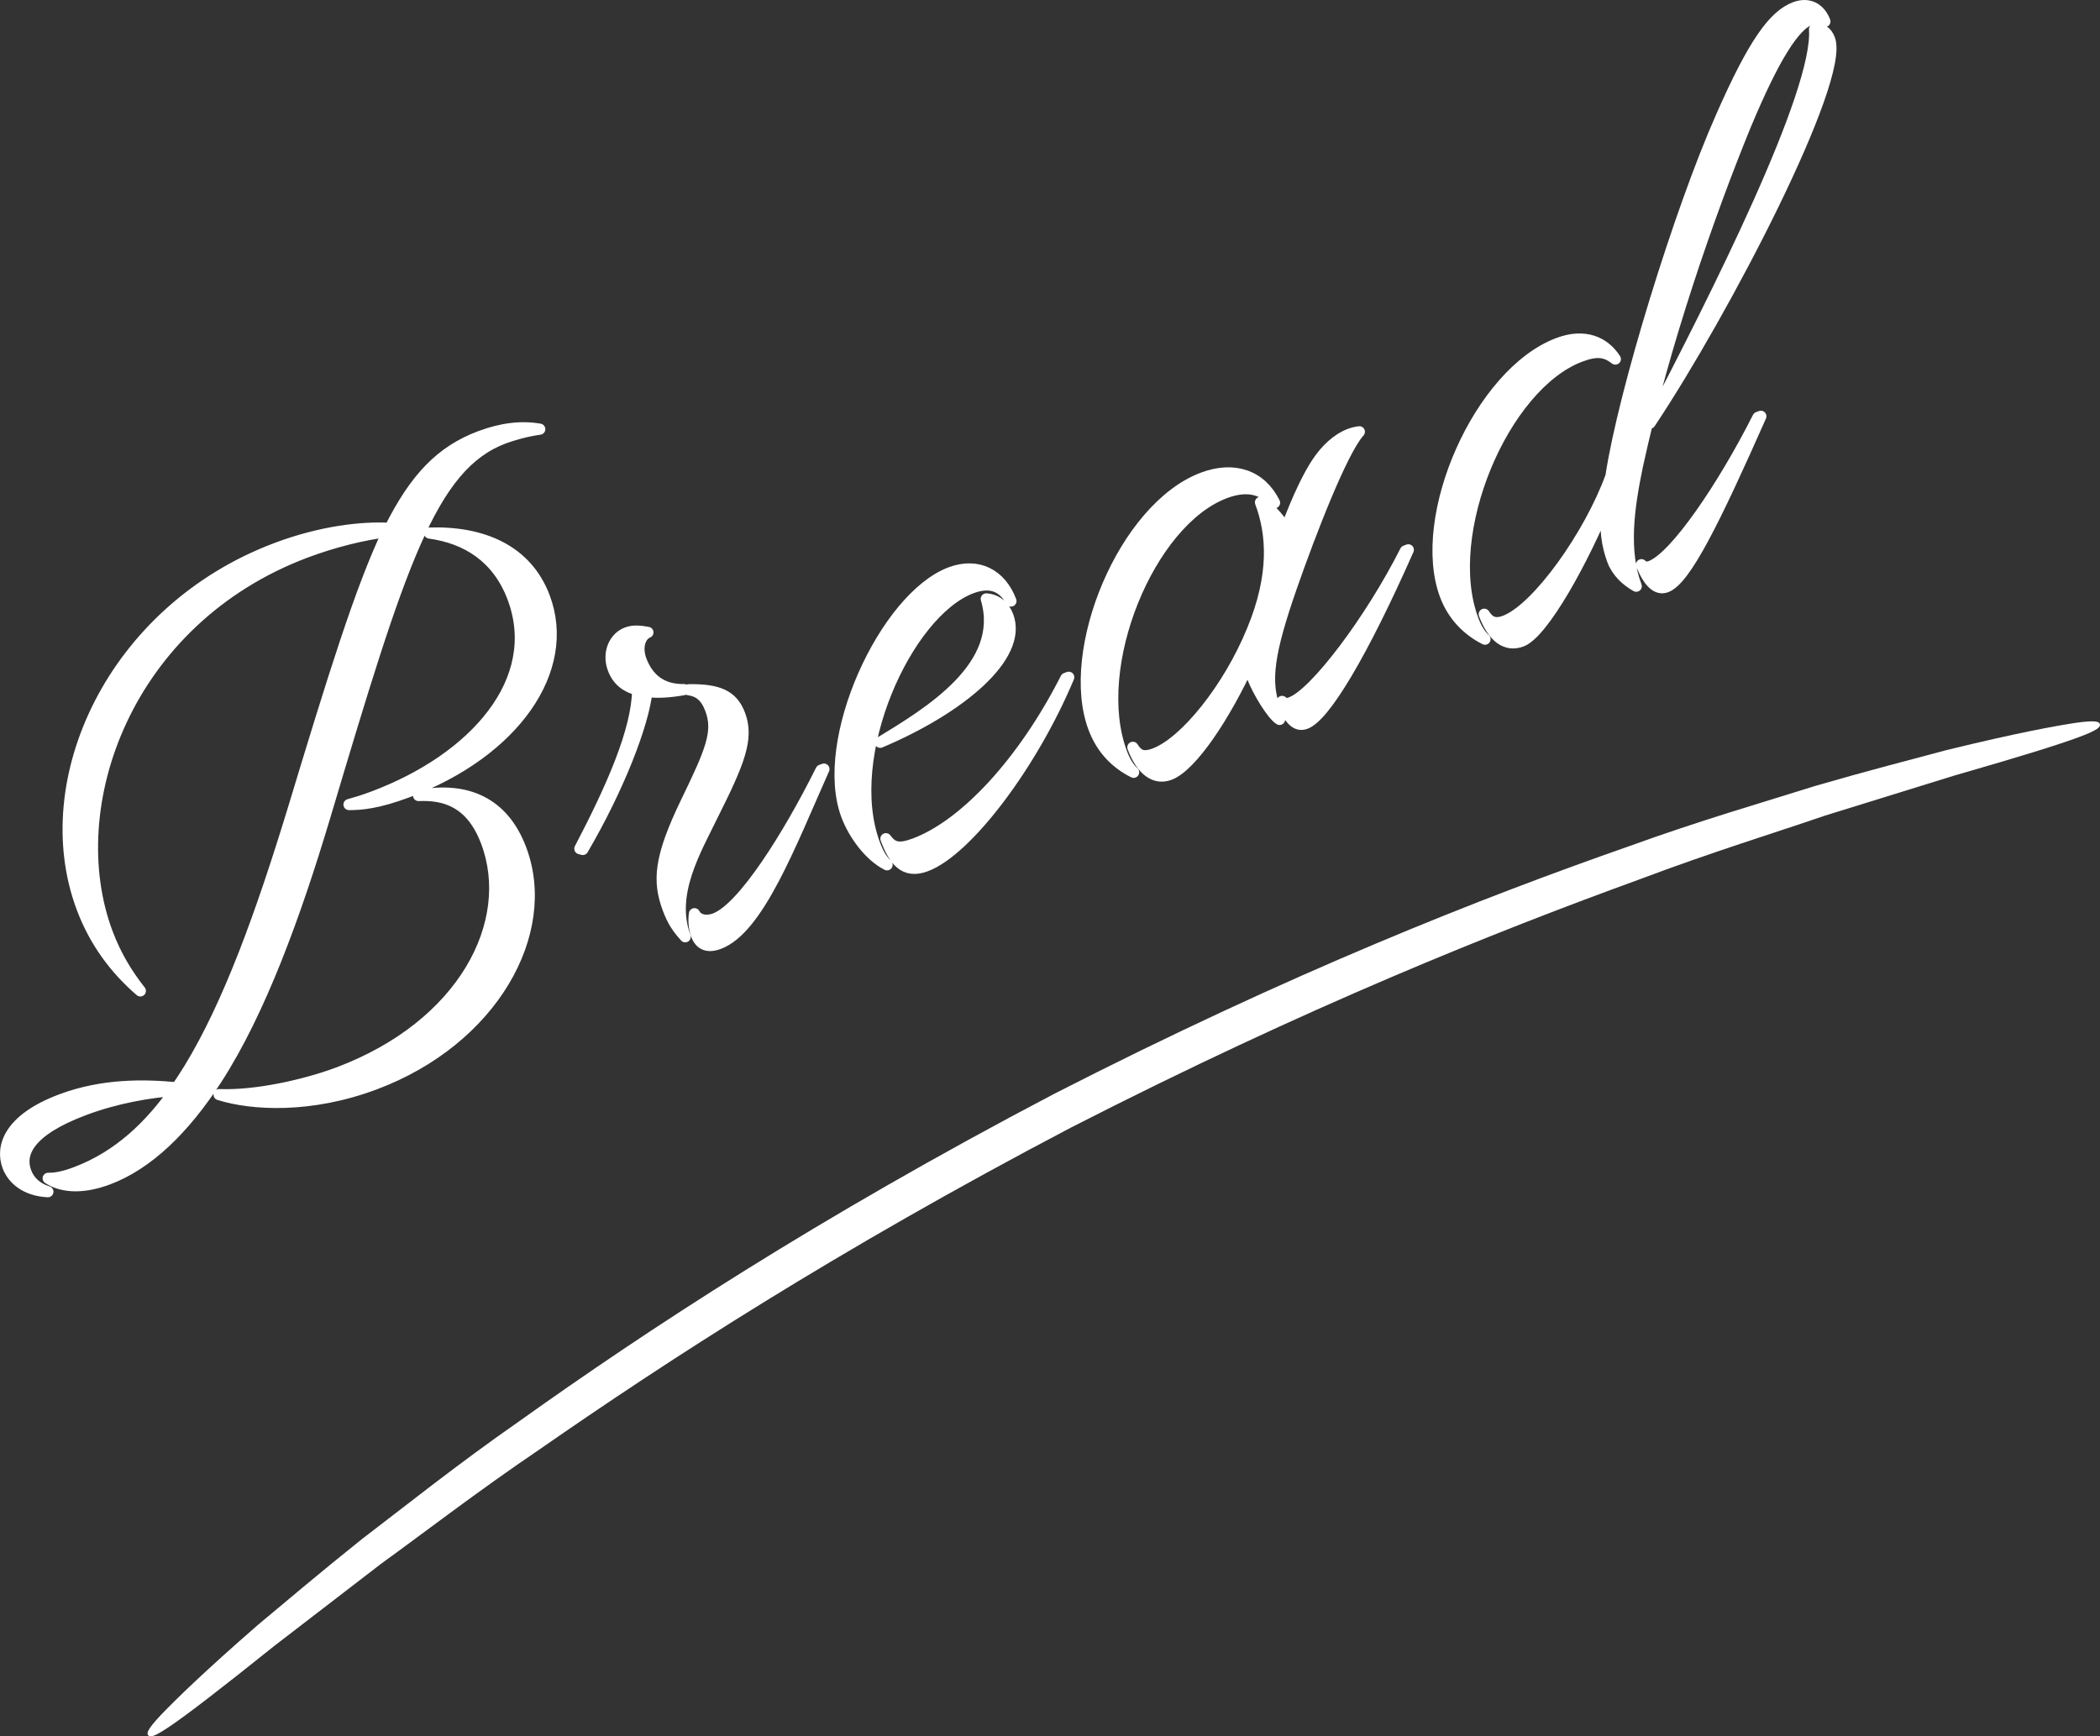 <?xml version="1.0" encoding="UTF-8"?>
<svg id="_レイヤー_1" data-name="レイヤー_1" xmlns="http://www.w3.org/2000/svg" version="1.1" viewBox="0 0 259.168 214.328">
  <rect x="0" y="0" width="259.168" height="214.328" fill="#333333" stroke="none"/>
  <!-- Generator: Adobe Illustrator 29.7.1, SVG Export Plug-In . SVG Version: 2.1.1 Build 8)  -->
  <defs>
    <style>
      .st0 {
        stroke: #fff;
        stroke-linecap: round;
        stroke-linejoin: round;
        stroke-width: 1.375px;
      }

      .st0, .st1 {
        fill: #fff;
      }
    </style>
  </defs>
  <g>
    <path class="st0" d="M26.727,133.2c-3.986,6.174-8.496,10.518-13.375,12.349-3.517,1.32-5.987.843-7.407-.105.82.004,1.758-.114,3.409-.733,5.382-2.02,9.251-5.889,12.243-10.13-3.178.257-7.192.905-11.21,2.414-6.96,2.612-8.031,5.431-7.185,7.687.384,1.025,1.225,1.957,2.707,2.414-2.752-.136-4.353-1.563-4.942-3.135-.872-2.323.04-5.784,6.57-8.234,5.167-1.939,10.282-1.832,14.27-1.458.539-.748,1.051-1.563,1.563-2.38,4.862-7.984,8.837-18.989,12.771-31.848,5.009-16.538,8.338-27.3,11.725-34.418-2.983.339-6.725,1.276-10.098,2.542-22.173,8.321-30.389,31.365-24.516,47.015,1.078,2.871,2.503,5.143,4.067,7.129-3.148-2.717-5.635-6.072-7.2-10.241-5.899-15.719,3.784-36.818,24.02-44.412,5.525-2.074,10.554-2.635,13.983-2.441,3.141-6.247,6.323-9.546,11.131-11.35,2.655-.997,5.084-1.285,7.36-.891-1.635.224-3.337.706-4.413,1.11-9.042,3.393-12.821,15.571-22.065,46.564-3.703,12.383-8.021,24.218-13.407,32.554ZM27.035,135.112c4.491.186,10.611-1.175,14.701-2.71,15.5-5.816,22.017-18.555,18.298-28.465-1.847-4.92-5.077-5.891-8.378-5.744,5.885-1.117,10.463.83,12.643,6.638,3.873,10.32-3.525,23.545-18.021,28.985-7.965,2.989-15.162,2.571-19.243,1.296ZM50.344,97.75c-3.803,1.427-5.802,1.554-7.273,1.56.815-.228,1.63-.456,2.994-.968,12.558-4.712,21.049-14.371,17.227-24.554-1.873-4.989-5.712-7.368-10.285-7.991,6.557-.2,12.011,2.12,14.191,7.929,3.36,8.953-3.722,19.096-16.854,24.024Z"/>
    <path class="st0" d="M71.562,104.757c3.955-7.566,7.055-14.577,7.135-19.597-1.358-.348-2.46-1.104-3.024-2.607-.719-1.914.106-3.861,1.685-4.454.79-.296,1.636-.223,2.604-.041-.861.323-1.481,1.726-.84,3.434.82,2.187,2.446,3.682,5.291,3.627-1.609.292-3.198.422-4.578.237-.439,4.064-3.472,11.907-7.909,19.498l-.364-.097ZM84.564,115.627c-.989-1.11-1.538-1.917-2.103-3.421-1.282-3.417-1.129-6.282,2.237-13.237,2.998-6.192,4.052-8.616,3.001-11.418-.616-1.64-1.498-2.245-2.708-2.415,3.666-.05,5.418.696,6.316,3.087,1.103,2.939-.086,5.88-3.365,12.412-2.075,4.287-5.354,9.729-3.379,14.991ZM85.959,115.416c-.256-.683-.4-1.722-.252-2.635.354.725,1.374,1.044,2.522.613,3.444-1.292,9.035-10.174,13.097-18.326l.359-.135c-4.134,9.27-8.073,19.715-12.953,21.546-1.435.539-2.337.098-2.773-1.064Z"/>
    <path class="st0" d="M124.764,74.187c-1.082-2.011-2.779-2.388-4.86-1.607-8.037,3.016-16.034,20.753-11.956,31.621.436,1.162.888,1.927,1.528,2.545-2.22-1.116-4.138-3.827-4.984-6.083-3.462-9.226,4.704-26.949,12.812-29.992,3.373-1.266,6.229.235,7.459,3.516ZM121.719,73.926c1.256.075,2.214.884,2.676,2.114,1.872,4.989-5.943,11.432-15.764,15.584,6.068-3.681,15.54-9.418,13.087-17.699ZM131.897,83.595c-4.488,10.728-12.522,21.385-17.617,23.297-2.727,1.023-3.973-.77-4.948-3.367.82,1.096,1.574,1.359,3.583.605,6.171-2.316,13.402-10.099,18.623-20.4l.359-.134Z"/>
    <path class="st0" d="M134.981,89.845c-3.565-9.5,3.709-27.2,13.468-30.862,3.803-1.427,7.156-.346,8.849,3.073-1.513-1.849-3.594-2.16-6.105-1.217-9.4,3.528-16.741,21.487-12.766,32.08.41,1.093.836,1.791,1.477,2.409-2.22-1.116-3.948-2.885-4.922-5.482ZM154.263,81.673c-3.059,6.684-7.188,12.912-9.915,13.936-1.794.673-3.46-.495-4.538-3.365.625,1.012,1.308,1.302,2.671.791,3.803-1.427,9.153-8.114,12.058-15.208,2.838-6.834,2.483-11.925,1.021-15.82.805.399,2.21,1.743,3.138,3.344,1.501-4.072,2.91-6.862,3.914-8.33,1.05-1.564,2.444-2.867,3.951-3.432.431-.162.887-.255,1.199-.294-2.142,2.363-6.04,12.48-8.33,19.032-2.879,8.254-3.355,11.785-2.098,15.134.129.342.308.82.585,1.339-.953-.578-2.733-3.574-3.349-5.214-.231-.615-.364-1.189-.308-1.912ZM158.232,86.577c.2.315.538.344,1.112.128,2.942-1.104,9.783-10.143,14.102-18.703l.359-.135c-5.671,12.811-10.298,20.55-12.666,21.439-1.148.431-2.061-.474-2.907-2.729Z"/>
    <path class="st0" d="M195.054,43.988c-9.543,3.582-17.238,21.907-13.263,32.501.411,1.093.836,1.791,1.477,2.408-2.22-1.116-3.974-2.953-4.897-5.414-3.616-9.636,4.186-27.457,13.945-31.119,3.229-1.211,5.664-.177,7.039,1.958-1.154-.893-2.22-1.116-4.301-.335ZM199.018,69.165c-.641-1.708-1.052-3.894-.714-7.139-2.766,6.809-7.792,16.102-10.52,17.125-1.938.728-3.558-.536-4.609-3.338.625,1.012,1.379,1.276,2.527.845,4.019-1.508,10.496-10.645,13.108-17.862,1.576-10.416,8.479-32.811,13.623-44.41,4.063-9.243,6.522-12.506,9.105-13.475,1.722-.646,3.091.166,3.681,1.737-.395-.397-1.097-.524-1.743-.282-2.009.754-4.504,4.576-8.121,13.262-4.436,10.865-9.968,26.664-13.271,41.86-1.11,5.329-1.791,10.496-.149,14.87-1.246-.702-2.379-1.758-2.917-3.193ZM202.576,69.701c.272.288.636.385,1.138.197,3.014-1.131,8.921-9.82,13.241-18.38l.359-.135c-5.671,12.81-9.293,20.173-11.662,21.062-1.148.431-2.158-.516-3.076-2.744ZM223.939,3.597c.866-.091,1.502.294,1.861,1.251,1.872,4.989-12.95,33.552-22.168,47.381,8.095-15.513,20.868-40.812,20.307-48.632Z"/>
  </g>
  <path class="st1" d="M259.156,89.393c.158.65-1.008,1.458-18.04,6.359-4.233,1.311-9.444,2.926-15.861,4.913-6.354,2.179-13.985,4.512-22.853,7.853-17.791,6.473-41.008,15.71-70.218,30.655-29.054,15.245-49.989,28.886-65.537,39.689-7.842,5.318-14.149,10.207-19.594,14.142-5.324,4.096-9.649,7.423-13.161,10.125-13.826,11.088-15.159,11.576-15.598,11.071-.212-.241-.166-.682,1.593-2.549,1.777-1.846,5.194-5.208,11.918-11.064,3.424-2.853,7.608-6.413,12.891-10.636,5.38-4.095,11.647-9.135,19.481-14.591,15.53-11.078,36.572-24.946,65.867-40.316,29.451-15.07,52.915-24.264,70.921-30.563,8.975-3.254,16.707-5.468,23.155-7.501,6.496-1.881,11.818-3.246,16.123-4.398,8.662-2.117,13.379-2.97,15.912-3.357,2.54-.36,2.927-.143,3.001.169Z"/>
</svg>